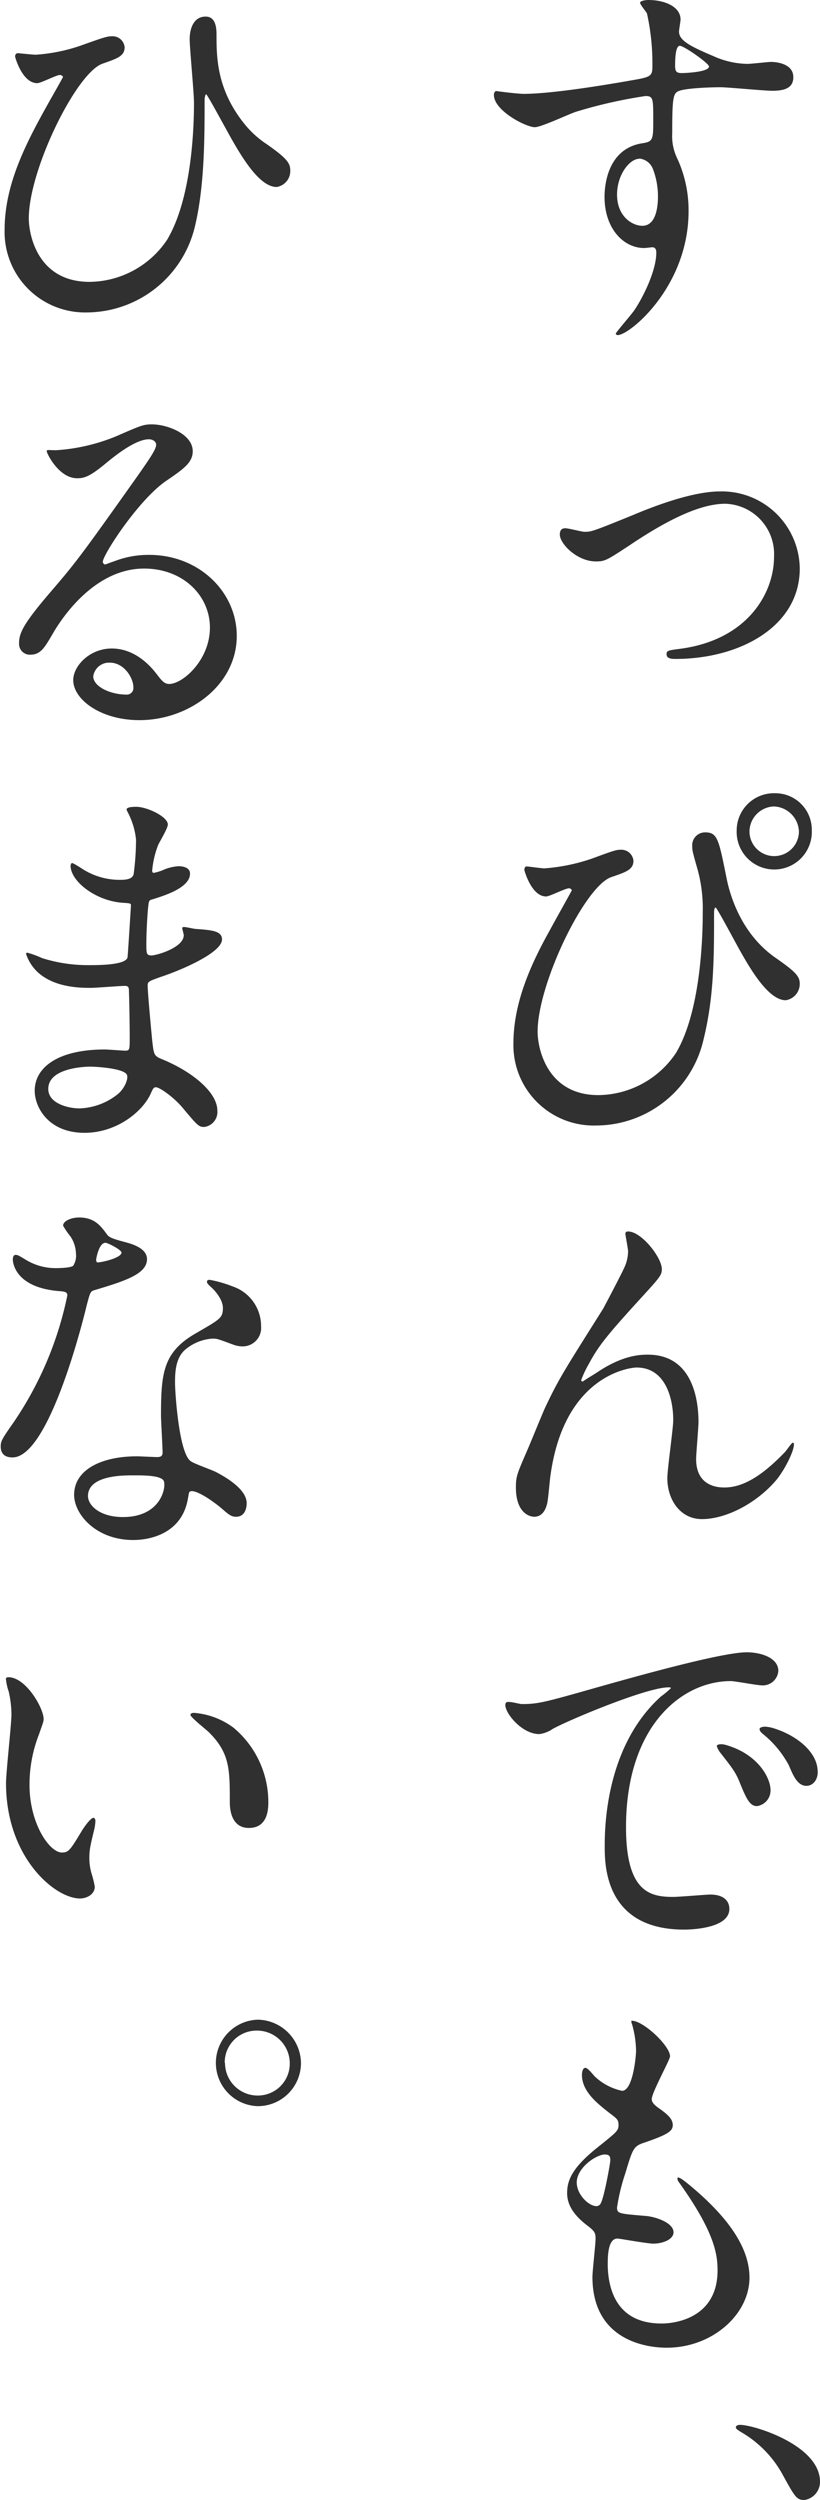 <svg xmlns="http://www.w3.org/2000/svg" viewBox="0 0 138.95 423.52"><defs><style>.cls-1{fill:#303030;}</style></defs><g id="レイヤー_2" data-name="レイヤー 2"><g id="design"><path class="cls-1" d="M88.73,15.9c4.55,0,13.13-1.38,18-2.24,3.43-.59,3.82-.66,3.82-2.38a39.34,39.34,0,0,0-.92-9C109.51,2,108.46.79,108.46.46s1-.46,1.38-.46c2.91,0,5.48,1.19,5.48,3.3,0,.33-.26,1.72-.26,2.05,0,1.51,1.91,2.5,5.81,4.15a14.43,14.43,0,0,0,5.8,1.32c.66,0,3.43-.33,4-.33.86,0,3.76.27,3.76,2.58,0,1.71-1.25,2.31-3.56,2.31-1.39,0-7.52-.6-8.78-.6-1.58,0-5.87.13-7.12.66-.93.4-1.06,1.32-1.06,7.13a8.64,8.64,0,0,0,.86,4.29,21,21,0,0,1,1.91,8.91c0,12.8-10,21-12,21-.13,0-.33-.06-.33-.26s2.71-3.3,3.17-4c1.71-2.57,3.69-6.86,3.69-9.7,0-.2,0-.92-.66-.92-.19,0-1.18.13-1.38.13-3.57,0-6.73-3.37-6.73-8.65,0-.85,0-8.11,6.4-9.1,1.85-.27,1.85-.66,1.85-4,0-3.56,0-4-1.32-4a81.2,81.2,0,0,0-11.69,2.64c-1.12.33-5.93,2.64-7.06,2.64-1.45,0-6.93-2.77-6.93-5.48a.76.76,0,0,1,.33-.66C84.63,15.51,87.8,15.9,88.73,15.9Zm19.6,11c-1.65,0-3.77,2.71-3.77,6.07,0,3.7,2.58,5.28,4.29,5.28,2.58,0,2.64-4,2.64-5a13,13,0,0,0-.85-4.62A2.78,2.78,0,0,0,108.33,26.86Zm6.07-15.77c0,1.05.26,1.25,1.19,1.25.26,0,4.55-.13,4.55-1.12,0-.53-4.42-3.63-5-3.5S114.4,9.37,114.4,11.09Z"/><path class="cls-1" d="M94.86,90.55c0-.73.33-1.06.93-1.06s2.77.6,3.23.6c1.19,0,1.26,0,8.25-2.84,2.51-1.06,9.7-4,14.72-4a13.21,13.21,0,0,1,13.53,13.07c0,9.83-10.17,15.31-21.06,15.31-.52,0-1.51,0-1.51-.79,0-.6.19-.66,2.31-.93,11.48-1.52,15.9-9.5,15.9-15.57a8.53,8.53,0,0,0-8.25-9c-4,0-9.3,2.38-16.17,7-3.82,2.51-4.22,2.77-5.67,2.77C97.83,95.17,94.86,92.13,94.86,90.55Z"/><path class="cls-1" d="M100.28,145.46c3.76-1.38,4.15-1.51,4.94-1.51a2.07,2.07,0,0,1,2.12,1.84c0,1.52-1.19,1.92-3.7,2.78C99.15,150,91.1,166.65,91.1,174.77c0,2.83,1.59,10.75,10.3,10.75a16,16,0,0,0,13.13-7.12c4.55-7.59,4.55-21.72,4.55-23.83a25.09,25.09,0,0,0-.85-7.19c-.86-3-.93-3.3-.93-4a2.18,2.18,0,0,1,2.18-2.37c2.11,0,2.31,1.18,3.63,7.72.59,3,2.51,9.5,8.31,13.53,3.5,2.44,4.1,3.16,4.1,4.42a2.8,2.8,0,0,1-2.38,2.77c-2.9,0-5.94-5.21-7.66-8.25-.65-1.12-4-7.46-4.22-7.46s-.26.66-.26.8c0,7.65,0,14.32-1.79,21.58A18.72,18.72,0,0,1,101,190.67a13.61,13.61,0,0,1-14-13.92c0-6.93,3-13.53,6.27-19.34.26-.53,3.63-6.53,3.63-6.6s-.26-.33-.46-.33c-.66,0-3.3,1.39-3.9,1.39-2.5,0-3.69-4.43-3.69-4.49,0-.33.13-.6.39-.6s2.58.33,3,.33A32,32,0,0,0,100.28,145.46Zm37.28-4.81a6.37,6.37,0,1,1-12.73.06,6.31,6.31,0,0,1,6.46-6.33A6.18,6.18,0,0,1,137.56,140.65Zm-10.56.19a4.19,4.19,0,0,0,8.38,0,4.42,4.42,0,0,0-4.22-4.22A4.29,4.29,0,0,0,127,140.84Z"/><path class="cls-1" d="M112.15,215c0,1.05-.39,1.45-3.63,5-5.47,6-7.06,7.92-8.71,11a18,18,0,0,0-1.32,2.78c0,.19.07.26.27.26.72-.53,2-1.25,2.57-1.65,4.29-2.84,7.19-2.9,8.45-2.9,8.12,0,8.58,8.77,8.58,11.41,0,1-.4,5.35-.4,6.27,0,4.82,4,4.82,4.82,4.82,3.63,0,7.06-2.71,10.23-6,.26-.26,1.12-1.58,1.32-1.58s.2.13.2.33c0,1.12-1.59,4.36-3.11,6.14-3.49,4-8.58,6.47-12.47,6.47-3.69,0-5.87-3.3-5.87-6.93,0-1.52,1-8.45,1-9.84,0-3.69-1.32-8.91-6.2-8.91-1.12,0-12.21,1.26-14.58,18.15-.14.79-.4,4.29-.6,4.95-.13.46-.53,2.18-2.18,2.18-.79,0-3.1-.66-3.1-4.95,0-1.91.2-2.31,1.85-6.14.53-1.19,2.64-6.4,3.1-7.39,2.31-4.88,3.1-6.07,9.83-16.76.33-.6,3.11-5.87,3.63-7.06a6.73,6.73,0,0,0,.6-2.64c0-.4-.46-2.77-.46-3s.13-.39.46-.39C108.72,208.63,112.15,213.05,112.15,215Z"/><path class="cls-1" d="M88.4,288.68c2.77,0,3.76-.26,12.8-2.83,5.87-1.65,21-5.94,25.34-5.94,2.38,0,5.35.92,5.35,3.16a2.64,2.64,0,0,1-2.71,2.45c-.86,0-4.62-.73-5.35-.73-8.38,0-17.75,7.72-17.75,24.75,0,11.08,4.16,11.81,8,11.81,1,0,5.68-.4,6.27-.4,2,0,3.24.86,3.24,2.45,0,3.49-7.26,3.49-7.66,3.49-13.46,0-13.46-11-13.46-14.12,0-2.9.06-16.89,9.57-25.41a12.7,12.7,0,0,0,1.65-1.38c0-.13-.27-.13-.4-.13-3.83,0-17.49,5.8-19.66,7.06a5.08,5.08,0,0,1-2.25.86c-3.3,0-6.47-4.43-5.61-5.35C86.09,288.09,88,288.68,88.4,288.68Zm42.17,14.59a2.67,2.67,0,0,1-2.31,2.7c-1.19,0-1.79-1.25-2.84-3.82-.73-1.85-1.19-2.45-3.3-5.15a3.65,3.65,0,0,1-.66-1.19c0-.33.72-.39,1.32-.26C128.39,297.06,130.57,301.16,130.57,303.27Zm8-3.17c0,1.72-1.05,2.44-1.91,2.44-1.59,0-2.31-1.91-3-3.5a17.21,17.21,0,0,0-4.36-5.27c-.33-.27-.59-.53-.59-.86s.72-.4.92-.4a6.11,6.11,0,0,1,1.65.33C135.19,294.1,138.55,296.93,138.55,300.1Z"/><path class="cls-1" d="M113.54,348.35c0,.6-3.1,6.14-3.1,7.26,0,.47.33.93,1.19,1.52C113.21,358.25,114,359,114,360s-.72,1.58-4.88,3c-1.78.59-1.92,1.05-3.17,5.21a33.82,33.82,0,0,0-1.39,5.74c0,1.06.27,1.06,4.89,1.45,1.58.13,4.68,1.12,4.68,2.77,0,1.19-1.78,1.92-3.43,1.92-1,0-5.74-.86-6.07-.86-1.65,0-1.65,3.1-1.65,4.55.07,3,.86,9.84,9.11,9.84,2.77,0,9.5-1.19,9.5-9,0-2.84-.59-6.6-6.53-14.91a1.1,1.1,0,0,1-.27-.66c0-.6,1.46.66,1.65.79C124,376,127,381.22,127,385.84c0,6.27-6.33,11.88-14,11.88-1.26,0-12.61,0-12.61-12,0-1,.53-5.54.53-6.46s-.13-1.26-1.25-2.12c-2.38-1.78-3.57-3.56-3.57-5.61s.73-4.15,4.88-7.52c3.44-2.77,3.83-3,3.83-4s-.33-1.12-1.78-2.24c-1.91-1.52-4.42-3.5-4.42-6.27,0-.46.13-1.19.59-1.19s1.45,1.39,1.72,1.58a9.65,9.65,0,0,0,4.49,2.31c1.84,0,2.37-5.87,2.37-6.79a17.44,17.44,0,0,0-.66-4.43,1.29,1.29,0,0,1-.13-.65C108.92,342.22,113.54,346.57,113.54,348.35Zm-11,16.63c-1.51,0-4.81,2.25-4.81,4.76,0,2,2,4,3.36,4a.84.84,0,0,0,.73-.53c.59-1.12,1.58-6.73,1.58-7.06C103.44,365.58,103.44,365,102.58,365Z"/><path class="cls-1" d="M136.31,423.52c-1.32,0-1.59-.46-3.76-4.42a18.67,18.67,0,0,0-6.93-7.06c-.2-.13-.93-.53-.93-.79s.2-.46.73-.46c2.31,0,13.53,3.43,13.53,9.63A3.1,3.1,0,0,1,136.31,423.52Z"/><path class="cls-1" d="M14.06,7.59c3.69-1.32,4.15-1.45,5-1.45A2.05,2.05,0,0,1,21.12,8c0,1.51-1.26,1.91-3.7,2.77C13,12.21,4.88,28.71,4.88,37c0,2.7,1.45,10.75,10.3,10.75a16,16,0,0,0,13.13-7.12c4.42-7.39,4.56-20.26,4.56-23.23,0-1.72-.73-9.24-.73-10.76,0-1.78.66-3.83,2.7-3.83,1.33,0,1.85,1.12,1.85,3,0,3.9,0,9.51,5,15.51a16.49,16.49,0,0,0,3.5,3.1c3.49,2.44,4,3.24,4,4.49a2.74,2.74,0,0,1-2.31,2.77c-2.84,0-5.74-4.82-7.52-7.92-.73-1.25-4.23-7.78-4.42-7.78s-.27.79-.27.85c0,6.54,0,14.72-1.65,21.58A18.93,18.93,0,0,1,14.78,52.93a13.64,13.64,0,0,1-14-14c0-8,3.9-15.18,7.72-22,.27-.47,2.18-3.83,2.18-3.9s-.26-.33-.53-.33c-.59,0-3.23,1.39-3.83,1.39-2.57,0-3.76-4.42-3.76-4.49,0-.33.14-.59.47-.59.13,0,2.57.26,3,.26A29.11,29.11,0,0,0,14.06,7.59Z"/><path class="cls-1" d="M35.57,106.32c0-5.41-4.55-10-11.15-10-8.71,0-14.32,9-15.51,11.09-1.32,2.24-2,3.5-3.76,3.5A1.82,1.82,0,0,1,3.23,109c0-1.65.53-3.1,5.22-8.58,4.29-5,5-5.87,14.91-19.86,2.18-3.11,3.1-4.49,3.1-5.22,0-.46-.46-.92-1.25-.92-2.44,0-6.34,3.3-7.46,4.22-2.64,2.18-3.56,2.38-4.68,2.38-3.11,0-5.15-4.23-5.15-4.56s.2-.19,1.58-.19a32,32,0,0,0,10.23-2.38c4.09-1.78,4.56-2,6-2,2.64,0,6.93,1.65,6.93,4.55,0,1.92-1.52,3-4.69,5.15C23.23,85,17.42,94.05,17.42,95.17a.49.49,0,0,0,.4.46c.39-.13,1.25-.46,1.65-.59A16,16,0,0,1,25.28,94c8.44,0,14.84,6.27,14.84,13.73C40.12,116.09,32,122,23.63,122c-6.54,0-11.22-3.49-11.22-6.79,0-2.38,2.77-5.35,6.53-5.35,3.1,0,5.68,1.85,7.52,4.22.93,1.19,1.32,1.79,2.25,1.79C31,115.83,35.57,111.8,35.57,106.32Zm-17,5.94a2.7,2.7,0,0,0-2.77,2.31c0,1.72,2.84,3.1,5.67,3.1a1.1,1.1,0,0,0,1.13-1.18C22.64,114.9,21.05,112.26,18.61,112.26Z"/><path class="cls-1" d="M21.91,138.14c-.07-.2-.46-.86-.46-1,0-.46,1.25-.46,1.65-.46,1.78,0,5.34,1.65,5.34,3,0,.66-1.45,3-1.65,3.5a15.56,15.56,0,0,0-1,4.29c0,.13,0,.4.27.4a8,8,0,0,0,1.85-.6,7.75,7.75,0,0,1,2.37-.53c.66,0,1.92.2,1.92,1.26,0,2.44-4.49,3.76-6.34,4.35-.53.13-.66.2-.73,1.19-.06.2-.33,3.7-.33,6.4,0,1.52,0,1.92.86,1.92s5.48-1.32,5.48-3.44c0-.19-.26-1-.26-1.18s.19-.2.32-.2c.33,0,1.72.33,2,.33,2.71.2,4.42.33,4.42,1.78,0,2.31-7.32,5.35-10.36,6.34-2,.72-2.24.79-2.24,1.45,0,1.25.72,8.84.79,9.5.26,2.18.26,2.44,1.65,3,5.15,2.11,9.37,5.61,9.37,8.71a2.55,2.55,0,0,1-2.24,2.77c-.93,0-1.19-.33-3.57-3.16-1.32-1.65-3.89-3.57-4.62-3.57-.39,0-.52.33-.85,1.06-1.39,3.1-5.81,6.66-11.22,6.66-6.21,0-8.45-4.42-8.45-7.12,0-4,4-7,11.88-7,.59,0,3,.2,3.5.2.72,0,.72-.2.72-2.44,0-1.32-.06-5.74-.13-7.53,0-.59,0-1-.66-1-.92,0-4.88.33-5.74.33-1.52,0-6.14.07-9.11-2.7a7.47,7.47,0,0,1-1.91-3c0-.13,0-.26.2-.26a16.6,16.6,0,0,1,2.5.92,25.7,25.7,0,0,0,8,1.19c1.58,0,6,0,6.47-1.25.06-.2.59-8.85.59-8.91,0-.33-.33-.33-1.39-.4-4.68-.33-8.84-3.7-8.84-6.27,0-.13.07-.46.27-.46s1.64.92,1.84,1.06a11.67,11.67,0,0,0,6.4,1.78c1.39,0,2.05-.33,2.18-1a45,45,0,0,0,.4-5.81A12.49,12.49,0,0,0,21.91,138.14ZM15.25,180.7c-.14,0-7.07,0-7.07,3.77,0,2.5,3.44,3.3,5.28,3.3A10.89,10.89,0,0,0,20,185.32c1.18-1,1.78-2.64,1.51-3.23C21.05,181,16.43,180.7,15.25,180.7Z"/><path class="cls-1" d="M12.87,212.39a5.45,5.45,0,0,0-.92-2.91,13.19,13.19,0,0,1-1.26-1.84c0-.8,1.39-1.39,2.71-1.39,2.64,0,3.69,1.45,4.75,2.9.33.47,1,.73,3,1.26,1.25.33,3.76,1.05,3.76,2.9,0,2.51-3.7,3.7-9,5.28-.59.2-.66.4-1.26,2.71-.79,3.3-6.46,25.6-12.53,25.6-1.79,0-2-1.18-2-1.84,0-.93.2-1.26,2.18-4.1a59.15,59.15,0,0,0,9.11-21.51c0-.59-.47-.66-1.46-.73-7.78-.66-7.78-5.28-7.78-5.34,0-.27.06-.79.46-.79s.46.06,1.78.85a9.69,9.69,0,0,0,5.08,1.39c.13,0,2.44,0,2.91-.4A3.11,3.11,0,0,0,12.87,212.39Zm19,41.31c-.86,5.74-5.88,7.19-9.31,7.19-6.27,0-10-4.35-10-7.65,0-4.29,4.69-6.53,10.63-6.53.53,0,3,.13,3.43.13s.93-.07.93-.73c0-1-.27-5.41-.27-6.33,0-7.26.4-10.76,5.94-13.93,4.09-2.37,4.55-2.57,4.55-4.29,0-1.45-1.45-3-1.84-3.36-.6-.53-.86-.8-.86-1.06s.2-.33.46-.33a20.71,20.71,0,0,1,3.89,1.12,7.08,7.08,0,0,1,4.82,6.73,3.13,3.13,0,0,1-3.1,3.43,4.62,4.62,0,0,1-1.52-.26c-2.51-.92-2.77-1.06-3.56-1.06a7.94,7.94,0,0,0-4.82,2c-1.52,1.46-1.58,3.83-1.58,5.48s.66,11.88,2.64,13.27c.59.46,3.69,1.52,4.29,1.85,1.38.72,5.21,2.83,5.21,5.27,0,1.13-.46,2.31-1.78,2.31-.66,0-1.06-.19-2.05-1.05-1.78-1.59-4.81-3.63-5.74-3.24C32,252.78,32,253,31.88,253.7Zm-9.51-3.76c-1.52,0-7.45,0-7.45,3.5,0,1.58,2,3.56,5.93,3.56,6.41,0,7.33-5,6.93-6.07S23.89,249.94,22.37,249.94Zm-1.78-37.75c0-.46-2.31-1.65-2.71-1.65-1.12,0-1.58,2.71-1.58,2.9a.76.76,0,0,0,.13.4C16.63,214,20.59,213.18,20.59,212.19Z"/><path class="cls-1" d="M7.39,291.19c0,.53-.13.73-.79,2.64A23.43,23.43,0,0,0,5,302.34c0,6.67,3.43,11.49,5.47,11.49,1.13,0,1.39-.33,3.37-3.63.39-.66,1.52-2.25,2-2.25.2,0,.33.27.33.53A8.55,8.55,0,0,1,16,309.8c-.73,3-.86,3.63-.86,5a9.22,9.22,0,0,0,.39,2.64,15.75,15.75,0,0,1,.53,2.18c0,1.31-1.38,2-2.51,2-4.22,0-12.53-6.93-12.53-19.53,0-1.85.92-10,.92-11.68a18.19,18.19,0,0,0-.46-3.83A9.06,9.06,0,0,1,1,284.39c0-.19.26-.26.4-.26C4.42,284.13,7.39,289.41,7.39,291.19Zm32.21,1.52a16.44,16.44,0,0,1,5.87,12.6c0,1.26-.13,4.36-3.3,4.36s-3.23-3.56-3.23-4.42c0-5.48,0-8.25-3.5-11.75-.53-.53-3.17-2.57-3.17-3,0-.2.27-.33.6-.33A12.87,12.87,0,0,1,39.6,292.71Z"/><path class="cls-1" d="M51,349.54a7.31,7.31,0,0,1-7.39,7.26,7.33,7.33,0,0,1,.06-14.65A7.44,7.44,0,0,1,51,349.54Zm-12.87-.07A5.52,5.52,0,0,0,43.62,355a5.4,5.4,0,0,0,5.48-5.35A5.55,5.55,0,0,0,43.49,344,5.39,5.39,0,0,0,38.08,349.47Z"/></g></g></svg>